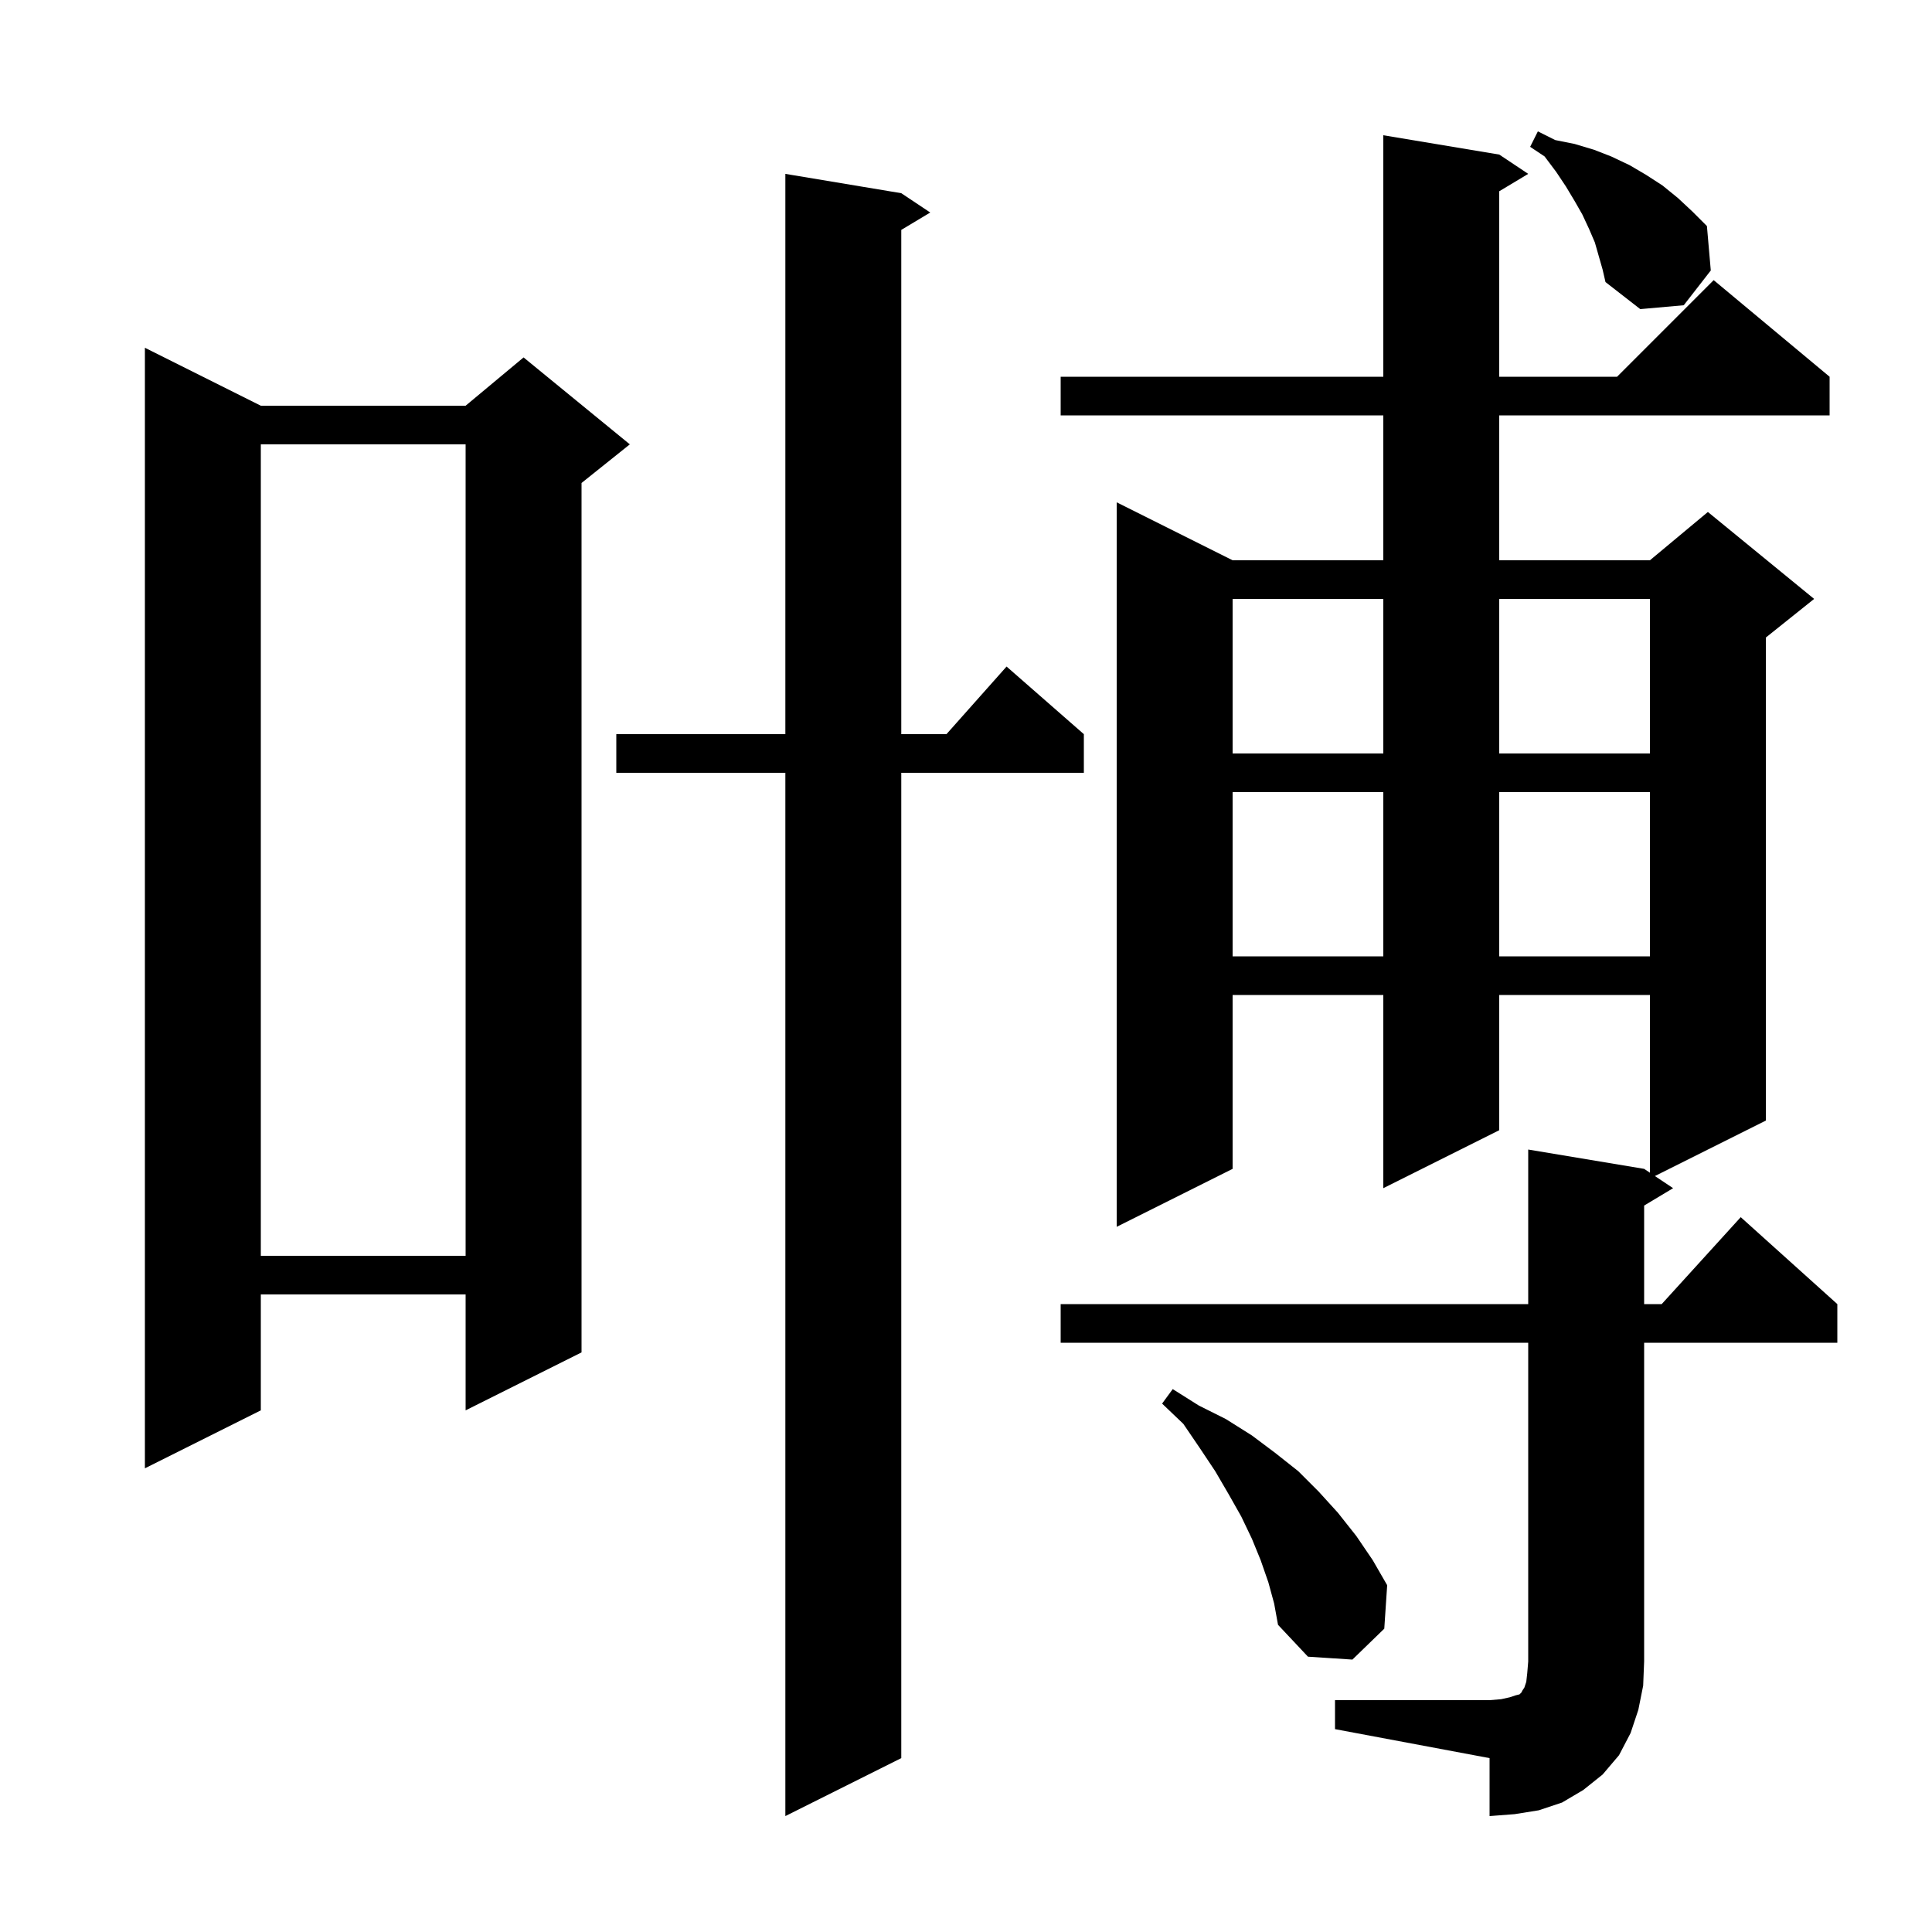 <svg xmlns="http://www.w3.org/2000/svg" xmlns:xlink="http://www.w3.org/1999/xlink" version="1.1" baseProfile="full" viewBox="0 0 200 200" width="200" height="200"><g fill="currentColor"><path d="M 93.3 20.0 L 96.3 22.0 L 93.3 23.8 L 93.3 76.0 L 97.978 76.0 L 104.2 69.0 L 112.2 76.0 L 112.2 80.0 L 93.3 80.0 L 93.3 182.0 L 81.3 188.0 L 81.3 80.0 L 63.8 80.0 L 63.8 76.0 L 81.3 76.0 L 81.3 18.0 Z M 138.2 176.0 L 154.2 176.0 L 155.4 175.9 L 156.3 175.7 L 156.9 175.5 L 157.3 175.4 L 157.5 175.2 L 157.6 175.0 L 157.8 174.7 L 158.0 174.1 L 158.1 173.2 L 158.2 172.0 L 158.2 139.0 L 109.8 139.0 L 109.8 135.0 L 158.2 135.0 L 158.2 119.0 L 170.2 121.0 L 170.8 121.4 L 170.8 103.0 L 155.2 103.0 L 155.2 117.0 L 143.2 123.0 L 143.2 103.0 L 127.6 103.0 L 127.6 121.0 L 115.6 127.0 L 115.6 52.0 L 127.6 58.0 L 143.2 58.0 L 143.2 43.0 L 109.8 43.0 L 109.8 39.0 L 143.2 39.0 L 143.2 14.0 L 155.2 16.0 L 158.2 18.0 L 155.2 19.8 L 155.2 39.0 L 167.4 39.0 L 177.4 29.0 L 189.4 39.0 L 189.4 43.0 L 155.2 43.0 L 155.2 58.0 L 170.8 58.0 L 176.8 53.0 L 187.8 62.0 L 182.8 66.0 L 182.8 116.0 L 171.314 121.743 L 173.2 123.0 L 170.2 124.8 L 170.2 135.0 L 172.018 135.0 L 180.2 126.0 L 190.2 135.0 L 190.2 139.0 L 170.2 139.0 L 170.2 172.0 L 170.1 174.5 L 169.6 177.0 L 168.8 179.4 L 167.6 181.7 L 165.9 183.7 L 163.9 185.3 L 161.7 186.6 L 159.3 187.4 L 156.8 187.8 L 154.2 188.0 L 154.2 182.0 L 138.2 179.0 Z M 131.3 163.8 L 130.5 161.5 L 129.6 159.3 L 128.5 157.0 L 127.2 154.7 L 125.8 152.3 L 124.2 149.9 L 122.5 147.4 L 120.3 145.3 L 121.4 143.8 L 124.1 145.5 L 126.9 146.9 L 129.6 148.6 L 132.0 150.4 L 134.4 152.3 L 136.5 154.4 L 138.5 156.6 L 140.4 159.0 L 142.1 161.5 L 143.6 164.1 L 143.3 168.6 L 140.0 171.8 L 135.4 171.5 L 132.3 168.2 L 131.9 166.0 Z M 27.0 42.0 L 48.2 42.0 L 54.2 37.0 L 65.2 46.0 L 60.2 50.0 L 60.2 140.0 L 48.2 146.0 L 48.2 134.0 L 27.0 134.0 L 27.0 146.0 L 15.0 152.0 L 15.0 36.0 Z M 27.0 46.0 L 27.0 130.0 L 48.2 130.0 L 48.2 46.0 Z M 127.6 82.0 L 127.6 99.0 L 143.2 99.0 L 143.2 82.0 Z M 155.2 82.0 L 155.2 99.0 L 170.8 99.0 L 170.8 82.0 Z M 127.6 62.0 L 127.6 78.0 L 143.2 78.0 L 143.2 62.0 Z M 155.2 62.0 L 155.2 78.0 L 170.8 78.0 L 170.8 62.0 Z M 165.1 25.1 L 164.5 23.7 L 163.8 22.2 L 163.0 20.8 L 162.1 19.3 L 161.1 17.8 L 159.9 16.2 L 158.4 15.2 L 159.2 13.6 L 161.0 14.5 L 163.0 14.9 L 165.0 15.5 L 166.8 16.2 L 168.7 17.1 L 170.4 18.1 L 172.1 19.2 L 173.7 20.5 L 175.2 21.9 L 176.7 23.4 L 177.1 28.0 L 174.3 31.6 L 169.8 32.0 L 166.2 29.2 L 165.9 27.9 Z "/></g></svg>